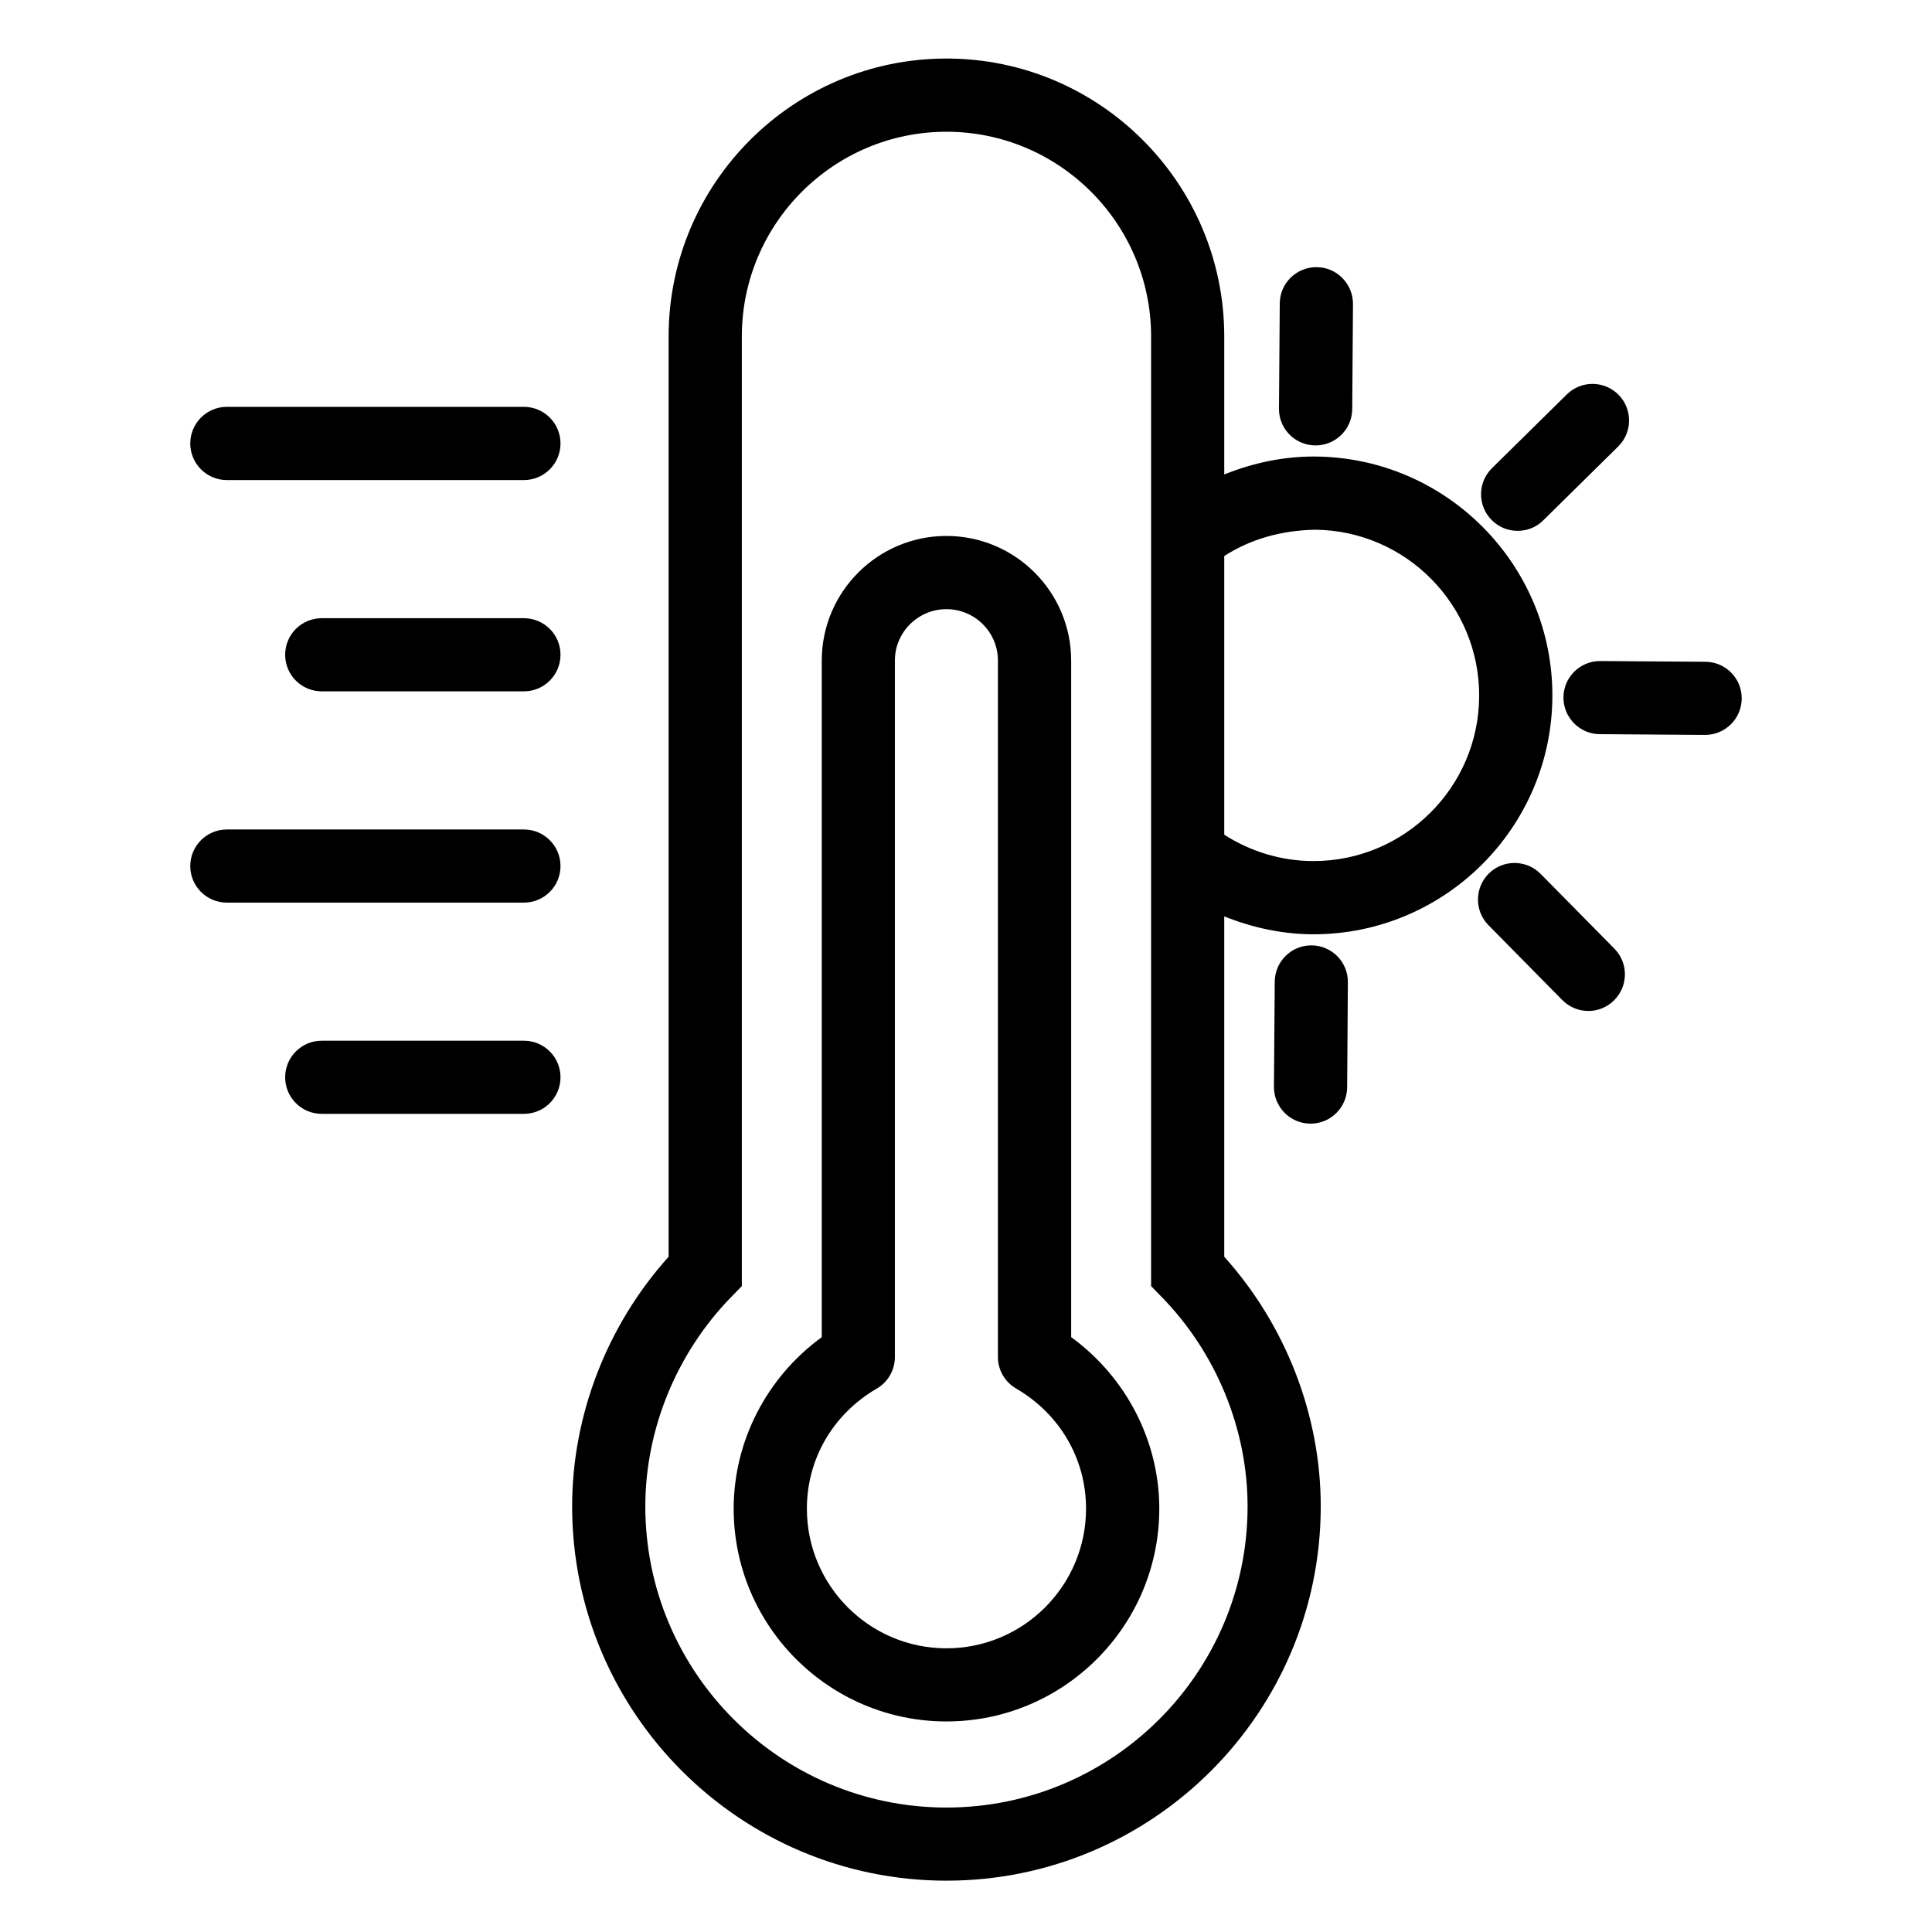 <svg width="67" height="67" viewBox="0 0 67 67" fill="none" xmlns="http://www.w3.org/2000/svg">
<path d="M45.614 15.447H45.622C46.319 15.447 46.887 14.886 46.894 14.19L46.92 10.543C46.923 9.843 46.359 9.268 45.659 9.265C45.656 9.265 45.653 9.265 45.65 9.265C44.953 9.265 44.384 9.826 44.381 10.524L44.354 14.171C44.347 14.871 44.914 15.443 45.614 15.447Z" fill="black"/>
<path d="M45.484 32.784C45.481 32.784 45.478 32.784 45.474 32.784C44.778 32.784 44.21 33.349 44.207 34.046L44.179 37.688C44.176 38.389 44.739 38.962 45.441 38.967H45.449C46.148 38.967 46.712 38.405 46.718 37.706L46.743 34.061C46.749 33.362 46.186 32.791 45.484 32.784Z" fill="black"/>
<path d="M53.428 30.306C52.936 29.807 52.132 29.8 51.633 30.29C51.134 30.785 51.128 31.587 51.62 32.086L54.179 34.681C54.428 34.932 54.756 35.06 55.083 35.06C55.404 35.06 55.726 34.936 55.972 34.693C56.471 34.201 56.478 33.4 55.985 32.898L53.428 30.306Z" fill="black"/>
<path d="M59.141 22.95L55.497 22.924C55.495 22.924 55.491 22.924 55.489 22.924C54.792 22.924 54.224 23.485 54.219 24.183C54.215 24.882 54.779 25.456 55.478 25.46L59.121 25.486H59.133C59.828 25.486 60.396 24.924 60.401 24.226C60.407 23.527 59.843 22.953 59.141 22.95Z" fill="black"/>
<path d="M52.629 18.409C52.952 18.409 53.275 18.29 53.52 18.044L56.116 15.485C56.615 14.995 56.621 14.19 56.131 13.692C55.636 13.191 54.833 13.187 54.335 13.679L51.738 16.238C51.239 16.731 51.236 17.532 51.727 18.032C51.975 18.285 52.302 18.409 52.629 18.409Z" fill="black"/>
<path d="M42.456 31.779C43.417 32.165 44.437 32.39 45.49 32.4H45.55C50.089 32.4 53.8 28.722 53.835 24.177C53.867 19.607 50.177 15.866 45.609 15.832C44.529 15.824 43.461 16.049 42.456 16.454V11.667C42.456 6.353 38.133 2.03 32.822 2.03C27.509 2.03 23.187 6.353 23.187 11.667V43.583C21.053 45.954 19.841 49.077 19.841 52.238C19.841 59.398 25.664 65.22 32.822 65.22C39.98 65.22 45.802 59.398 45.802 52.238C45.802 49.076 44.588 45.954 42.456 43.583L42.456 31.779ZM45.592 18.37C48.76 18.393 51.318 20.989 51.296 24.159C51.275 27.311 48.699 29.861 45.55 29.861C45.535 29.861 45.522 29.861 45.508 29.861C44.418 29.852 43.368 29.531 42.456 28.947V19.281C43.392 18.683 44.442 18.398 45.592 18.37ZM43.265 52.239C43.265 58.002 38.581 62.684 32.823 62.684C27.064 62.684 22.379 58.002 22.379 52.239C22.379 49.562 23.468 46.912 25.365 44.971L25.726 44.601V11.668C25.726 7.753 28.91 4.569 32.823 4.569C36.735 4.569 39.919 7.753 39.919 11.668V44.601L40.28 44.971C42.177 46.911 43.265 49.561 43.265 52.239Z" fill="black"/>
<path d="M37.147 46.371V22.908C37.147 20.526 35.207 18.586 32.822 18.586C30.437 18.586 28.498 20.526 28.498 22.908V46.372C26.597 47.754 25.443 49.969 25.443 52.319C25.443 56.388 28.752 59.698 32.822 59.698C36.893 59.698 40.203 56.389 40.203 52.319C40.204 49.97 39.048 47.754 37.147 46.371ZM32.822 57.162C30.152 57.162 27.982 54.991 27.982 52.32C27.982 50.594 28.886 49.04 30.407 48.154C30.796 47.927 31.034 47.51 31.034 47.059V22.908C31.034 21.925 31.836 21.125 32.822 21.125C33.806 21.125 34.607 21.924 34.607 22.908V47.058C34.607 47.509 34.846 47.926 35.239 48.153C36.757 49.039 37.663 50.593 37.663 52.319C37.663 54.991 35.491 57.162 32.822 57.162Z" fill="black"/>
<path d="M18.169 14.109H7.866C7.167 14.109 6.598 14.679 6.598 15.38C6.598 16.079 7.167 16.648 7.866 16.648H18.169C18.87 16.648 19.438 16.079 19.438 15.38C19.438 14.679 18.87 14.109 18.169 14.109Z" fill="black"/>
<path d="M18.169 21.439H11.156C10.457 21.439 9.889 22.005 9.889 22.706C9.889 23.407 10.457 23.975 11.156 23.975H18.169C18.869 23.975 19.438 23.407 19.438 22.706C19.438 22.005 18.869 21.439 18.169 21.439Z" fill="black"/>
<path d="M18.169 28.766H7.866C7.167 28.766 6.598 29.334 6.598 30.034C6.598 30.734 7.167 31.302 7.866 31.302H18.169C18.87 31.302 19.438 30.734 19.438 30.034C19.438 29.334 18.87 28.766 18.169 28.766Z" fill="black"/>
<path d="M18.169 36.091H11.156C10.457 36.091 9.889 36.659 9.889 37.358C9.889 38.061 10.457 38.627 11.156 38.627H18.169C18.869 38.627 19.438 38.061 19.438 37.358C19.438 36.659 18.869 36.091 18.169 36.091Z" fill="black"/>
</svg>
